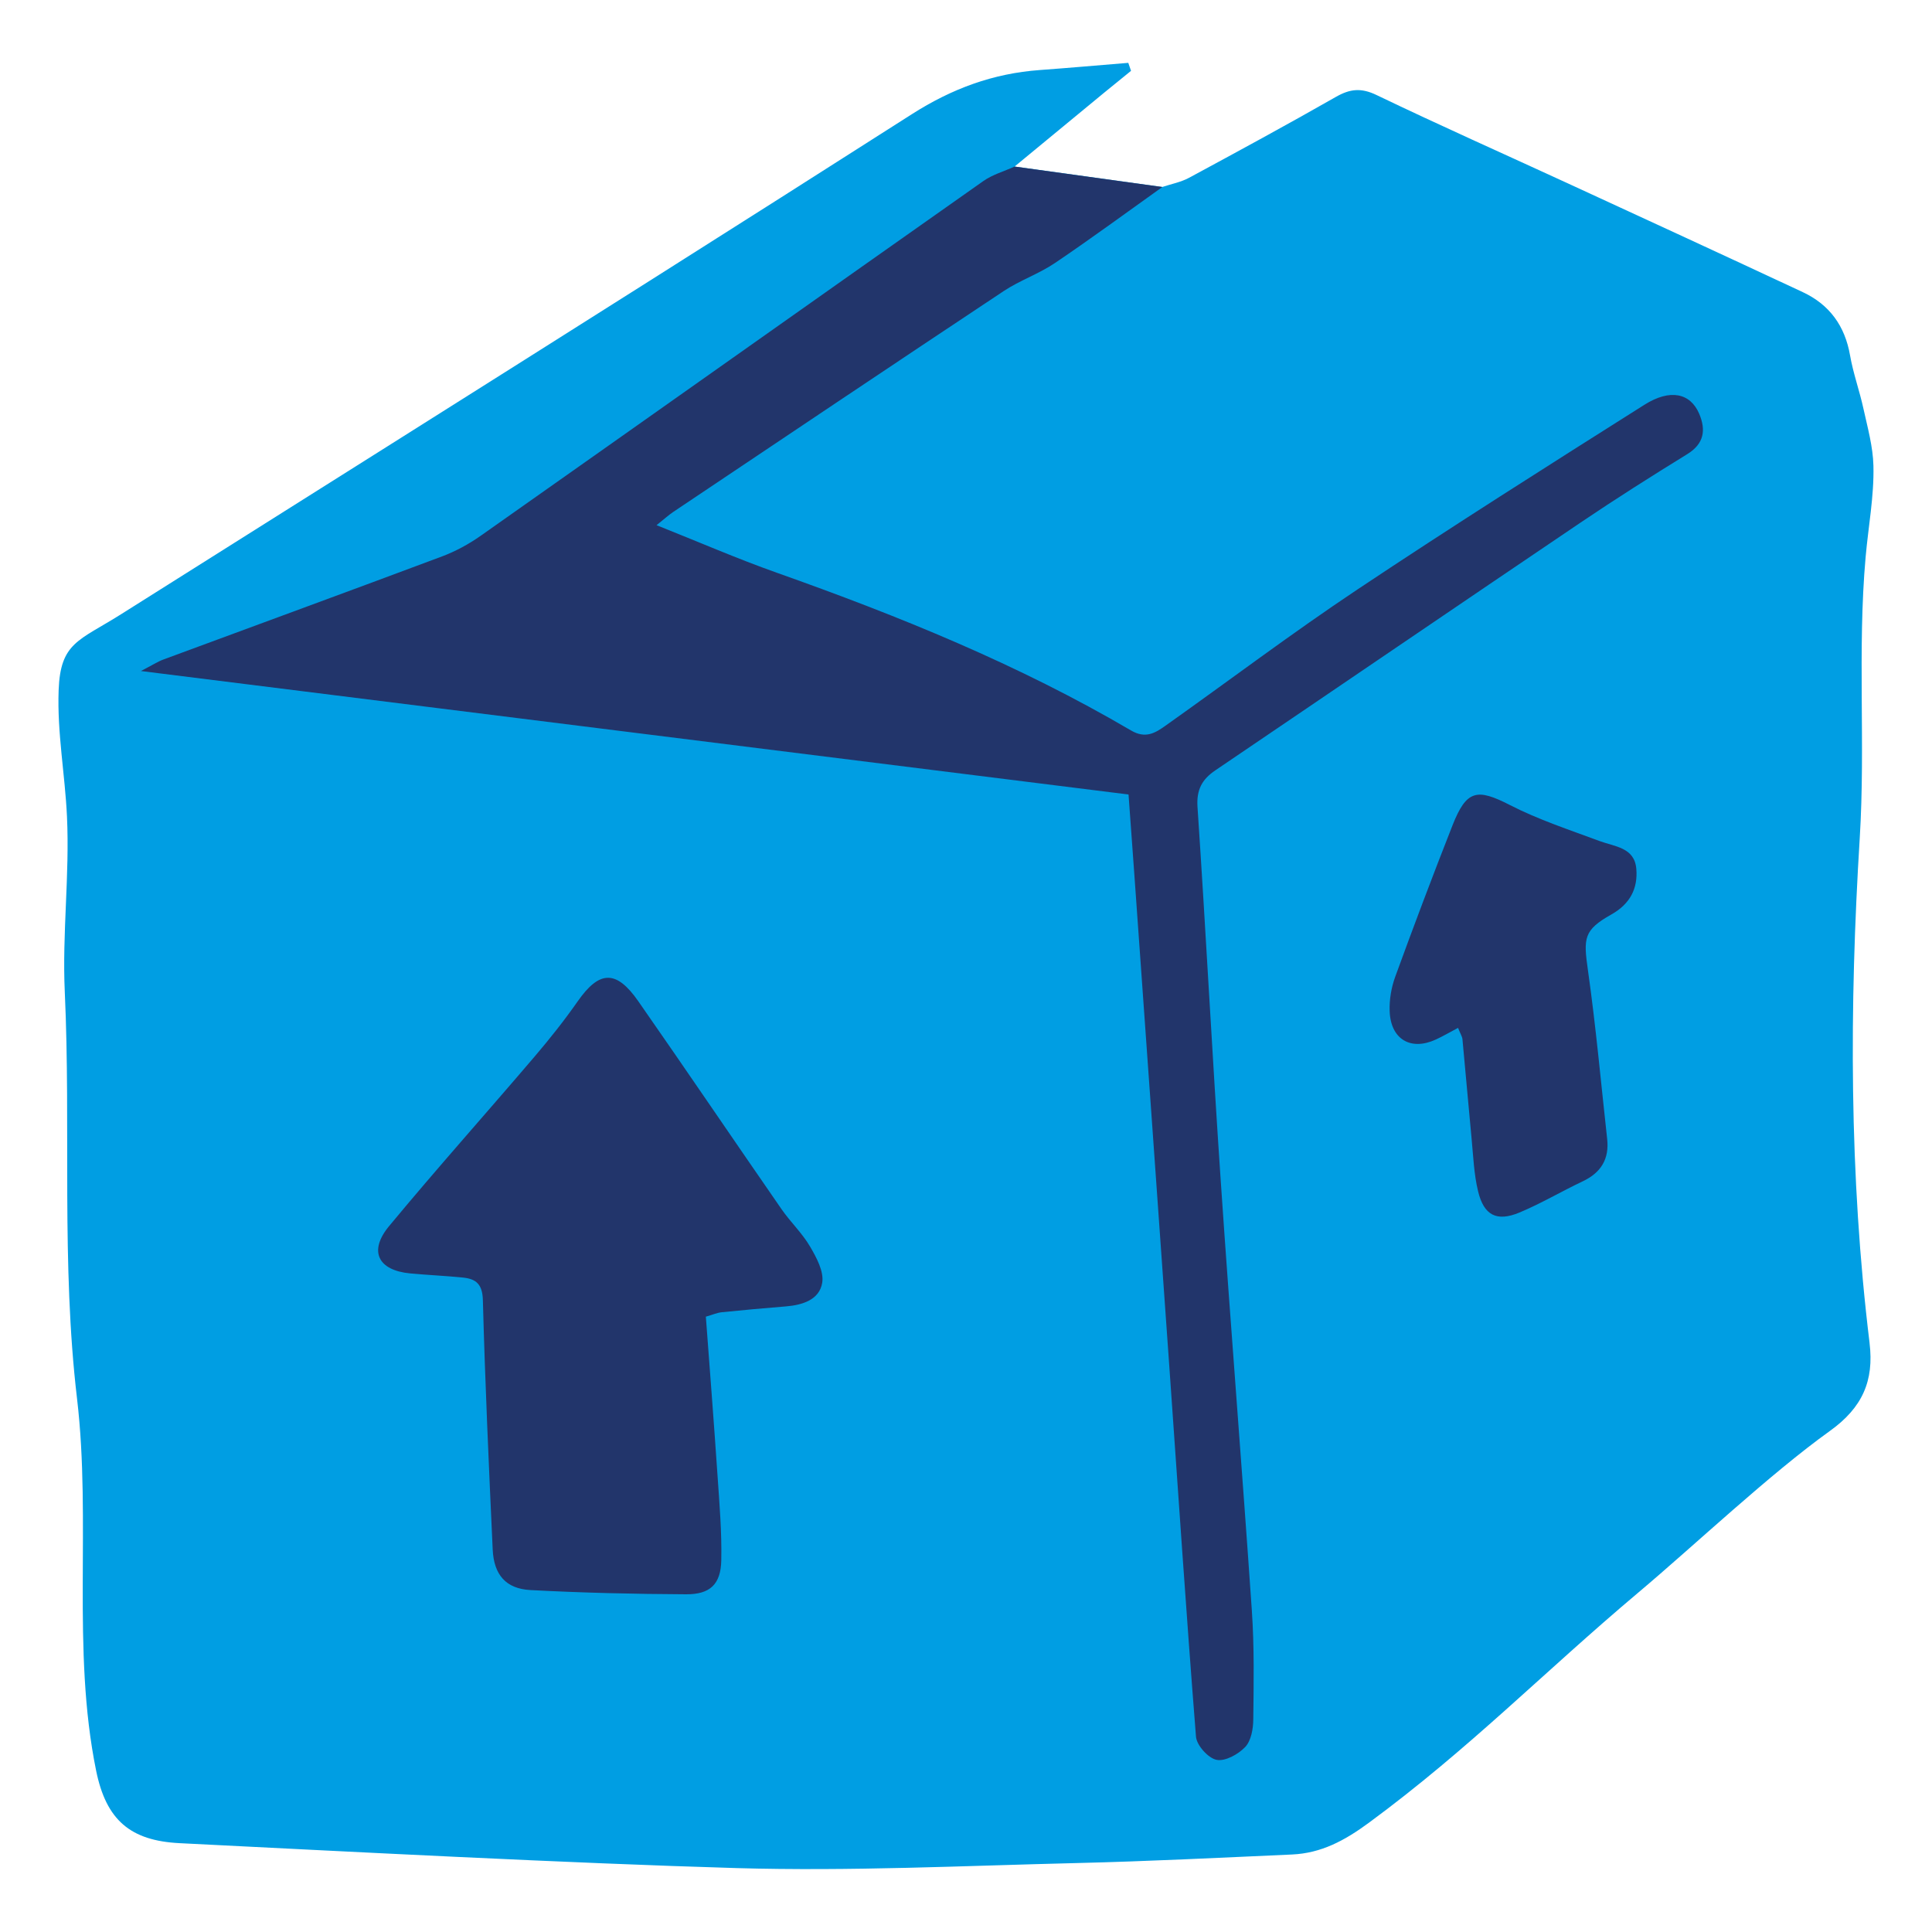 <?xml version="1.0" encoding="UTF-8"?>
<svg id="Layer_1" xmlns="http://www.w3.org/2000/svg" version="1.1" viewBox="0 0 600 600">
  <!-- Generator: Adobe Illustrator 29.2.1, SVG Export Plug-In . SVG Version: 2.1.0 Build 116)  -->
  <defs>
    <style>
      .st0 {
        fill: #22356b;
      }

      .st1 {
        fill: #009ee3;
      }
    </style>
  </defs>
  <path class="st1" d="M580.62,417.15c-6.37-52.18-6.29-104.55-3.06-156.88,1.8-29.16-.76-58.2,1.83-87.32.83-9.4,2.65-18.88,2.42-28.3-.14-5.93-1.81-11.86-3.1-17.73-1.21-5.56-3.18-10.97-4.16-16.56-1.59-9.15-6.39-15.76-14.67-19.63-24.22-11.33-48.51-22.51-72.79-33.7-19.88-9.16-39.89-18.05-59.62-27.53-4.77-2.29-8.21-1.91-12.59.59-15.07,8.6-30.33,16.88-45.6,25.12-2.55,1.38-5.54,1.93-8.33,2.86-15.29-2.12-30.57-4.23-45.86-6.35,9.34-7.71,18.68-15.41,28.03-23.11,2.7-2.22,5.42-4.41,8.13-6.61-.28-.83-.57-1.65-.85-2.48-9.16.75-18.31,1.56-27.48,2.23-14.49,1.06-27.26,5.75-39.78,13.74-54.14,34.56-108.44,68.86-162.78,103.11-27.6,17.4-55.2,34.79-82.8,52.18-13.07,8.24-18.81,8.7-19.35,23.59-.48,13.23,1.97,26.02,2.59,39.19.86,18.24-1.52,36.28-.68,54.51,1.93,42.09-1.14,84.39,3.8,126.25,4.52,38.26-1.76,77.84,5.94,115.61,3.12,15.3,10.61,21.71,25.89,22.48,51.44,2.58,121.5,6.25,172.97,7.74,35.26,1.02,70.61-.72,105.91-1.57,22.22-.54,44.43-1.66,66.63-2.65,9.08-.41,16.33-4.32,23.83-9.84,31.17-22.94,54.32-46.77,83.66-71.47,17.7-14.9,40.82-36.8,59.61-50.28,10.02-7.19,13.67-15.52,12.25-27.21Z"/>
  <g>
    <path class="st0" d="M315.11,51.73c15.29,2.12,30.57,4.23,45.86,6.35-11.09,7.9-22.06,15.98-33.34,23.6-4.99,3.37-10.89,5.38-15.9,8.7-34.26,22.74-68.39,45.65-102.55,68.54-1.47.98-2.78,2.19-5.28,4.18,13.14,5.23,25.09,10.43,37.35,14.77,37.96,13.45,75.17,28.53,109.98,48.97,4.54,2.67,7.53.8,10.73-1.47,19.88-14.09,39.34-28.8,59.6-42.3,29.39-19.59,59.25-38.49,89.12-57.36,8.03-5.07,14.29-3.63,17.03,2.8,2.12,5,1.55,9.29-3.72,12.53-11.15,6.87-22.22,13.88-33.07,21.21-37.87,25.58-75.62,51.34-113.46,76.97-4.17,2.82-5.92,6.04-5.56,11.41,2.59,38.56,4.57,77.16,7.19,115.73,3.03,44.64,6.63,89.25,9.69,133.89.77,11.21.57,22.51.44,33.76-.03,2.92-.67,6.61-2.51,8.54-2.16,2.27-6.24,4.53-8.91,3.98-2.59-.54-6.16-4.5-6.37-7.19-3.06-38.52-5.6-77.08-8.33-115.62-3.6-51-7.25-102-10.88-153.01-.54-7.57-1.1-15.14-1.74-23.97-101.52-12.69-203.06-25.39-306.72-38.35,3.56-1.83,5.21-2.91,7.01-3.58,28.85-10.68,57.74-21.23,86.54-32.02,4.21-1.58,8.3-3.81,11.98-6.4,52.06-36.67,104.02-73.48,156.08-110.15,2.88-2.03,6.47-3.03,9.73-4.51Z"/>
    <path class="st0" d="M219.21,408.93c1.24,16.65,2.52,32.95,3.62,49.26.6,8.78,1.35,17.6,1.17,26.38-.15,7.43-3.46,10.59-10.92,10.55-16.11-.08-32.24-.45-48.33-1.31-7.68-.41-11.38-4.78-11.74-12.61-1.19-25.8-2.36-51.61-3.05-77.43-.13-4.94-2.09-6.59-6.18-7.01-5.45-.55-10.93-.78-16.38-1.29-9.99-.94-13.01-6.9-6.58-14.67,14.75-17.8,30.17-35.04,45.17-52.63,4.72-5.53,9.26-11.25,13.42-17.2,6.69-9.57,11.94-9.89,18.78-.08,14.97,21.47,29.65,43.15,44.55,64.67,2.76,3.98,6.39,7.4,8.82,11.55,2,3.4,4.35,7.75,3.79,11.24-.86,5.32-6.14,6.95-11.33,7.37-6.64.54-13.27,1.13-19.89,1.81-1.44.15-2.83.78-4.94,1.38Z"/>
    <path class="st0" d="M452.81,319.22c-2.66,1.4-4.74,2.63-6.93,3.63-7.79,3.57-14-.1-14.31-8.83-.13-3.56.52-7.36,1.74-10.71,5.73-15.73,11.64-31.39,17.77-46.97,4.36-11.08,7.63-11.57,17.87-6.31,8.83,4.53,18.4,7.66,27.74,11.14,4.78,1.78,10.9,1.98,11.48,8.62.53,6.12-1.91,10.93-7.77,14.22-8.59,4.83-8.67,7.34-7.26,17.24,2.47,17.42,4.05,34.97,5.98,52.47.69,6.22-1.92,10.47-7.59,13.15-6.6,3.12-12.91,6.88-19.64,9.69-7.07,2.95-11.07.89-12.87-6.64-1.27-5.28-1.48-10.82-2-16.26-.99-10.29-1.86-20.6-2.84-30.9-.08-.86-.63-1.67-1.37-3.54Z"/>
  </g>
</svg>